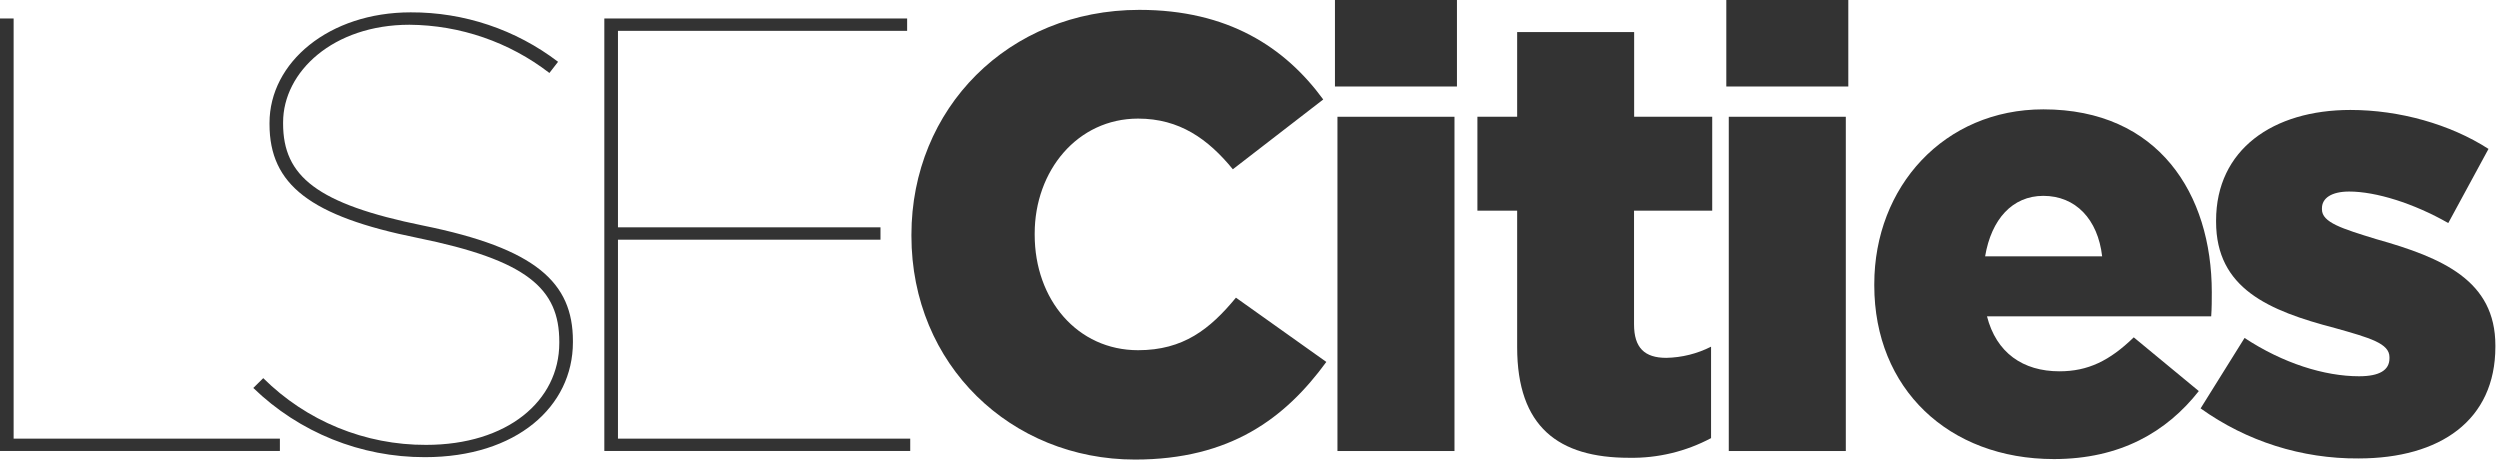 <svg width="272" height="50" viewBox="0 0 272 50" fill="none" xmlns="http://www.w3.org/2000/svg">
<path d="M0 2.011H1.482V47.724H30.452V49.065H0V2.011Z" fill="#333333"/>
<path d="M27.553 42.216L28.641 41.142C30.971 43.456 33.735 45.289 36.775 46.535C39.816 47.781 43.073 48.415 46.36 48.402C55.191 48.402 60.851 43.63 60.851 37.31V37.176C60.851 31.391 57.347 28.3 45.422 25.881C33.77 23.532 29.323 20.096 29.323 13.513V13.376C29.323 6.789 35.791 1.344 44.683 1.344C50.477 1.32 56.115 3.212 60.717 6.724L59.775 7.939C55.412 4.575 50.063 2.732 44.549 2.693C36.263 2.693 30.801 7.801 30.801 13.315V13.449C30.801 19.165 34.456 22.191 46.031 24.541C58.293 27.028 62.333 30.727 62.333 37.099V37.237C62.333 44.225 56.202 49.739 46.234 49.739C39.263 49.755 32.56 47.052 27.557 42.208" fill="#333333"/>
<path d="M65.751 2.011H98.696V3.356H67.234V24.733H95.797V26.078H67.234V47.724H99.033V49.065H65.751V2.011Z" fill="#333333"/>
<path d="M99.163 25.677V25.543C99.163 11.83 109.68 1.074 123.963 1.074C133.594 1.074 139.798 5.126 143.968 10.822L134.134 18.417C131.438 15.124 128.336 12.904 123.825 12.904C117.223 12.904 112.574 18.575 112.574 25.41V25.543C112.574 32.6 117.223 38.102 123.825 38.102C128.742 38.102 131.641 35.817 134.471 32.386L144.305 39.378C139.839 45.495 133.862 50 123.488 50C110.012 50 99.163 39.714 99.163 25.665" fill="#333333"/>
<path d="M145.243 0H158.516V9.411H145.243V0ZM145.515 12.704H158.248V49.071H145.515V12.704Z" fill="#333333"/>
<path d="M165.066 37.775V22.92H160.742V12.699H165.066V3.491H177.795V12.699H186.289V22.92H177.783V35.288C177.783 37.844 178.932 38.934 181.291 38.934C182.986 38.901 184.652 38.486 186.163 37.719V47.668C183.422 49.127 180.353 49.864 177.247 49.807C169.565 49.807 165.066 46.449 165.066 37.775Z" fill="#333333"/>
<path d="M187.823 0H201.096V9.411H187.823V0ZM188.091 12.704H200.824V49.071H188.091V12.704Z" fill="#333333"/>
<path d="M203.922 31.056V30.918C203.922 20.3 211.535 11.898 222.315 11.898C234.849 11.898 240.643 21.106 240.643 31.793C240.643 32.603 240.643 33.539 240.578 34.414H216.184C217.195 38.38 220.094 40.398 224.069 40.398C227.167 40.398 229.526 39.255 232.153 36.703L239.23 42.549C235.726 47.005 230.671 49.946 223.464 49.946C212.006 49.946 203.922 42.282 203.922 31.056ZM228.714 27.892C228.247 23.841 225.819 21.309 222.315 21.309C218.945 21.309 216.655 23.861 215.981 27.892H228.714Z" fill="#333333"/>
<path d="M239.425 44.433L244.208 36.769C248.386 39.523 252.901 40.937 256.673 40.937C258.898 40.937 259.973 40.265 259.973 38.989V38.855C259.973 37.372 257.887 36.769 254.046 35.691C246.839 33.811 241.11 31.389 241.11 24.129V23.995C241.11 16.266 247.31 11.963 255.726 11.963C261.049 11.963 266.575 13.511 270.749 16.201L266.372 24.267C262.605 22.116 258.496 20.84 255.592 20.84C253.64 20.84 252.628 21.577 252.628 22.654V22.784C252.628 24.198 254.789 24.87 258.561 26.025C265.767 28.051 271.497 30.53 271.497 37.587V37.725C271.497 45.722 265.5 49.878 256.603 49.878C250.444 49.922 244.429 48.016 239.425 44.433Z" fill="#333333"/>
</svg>
